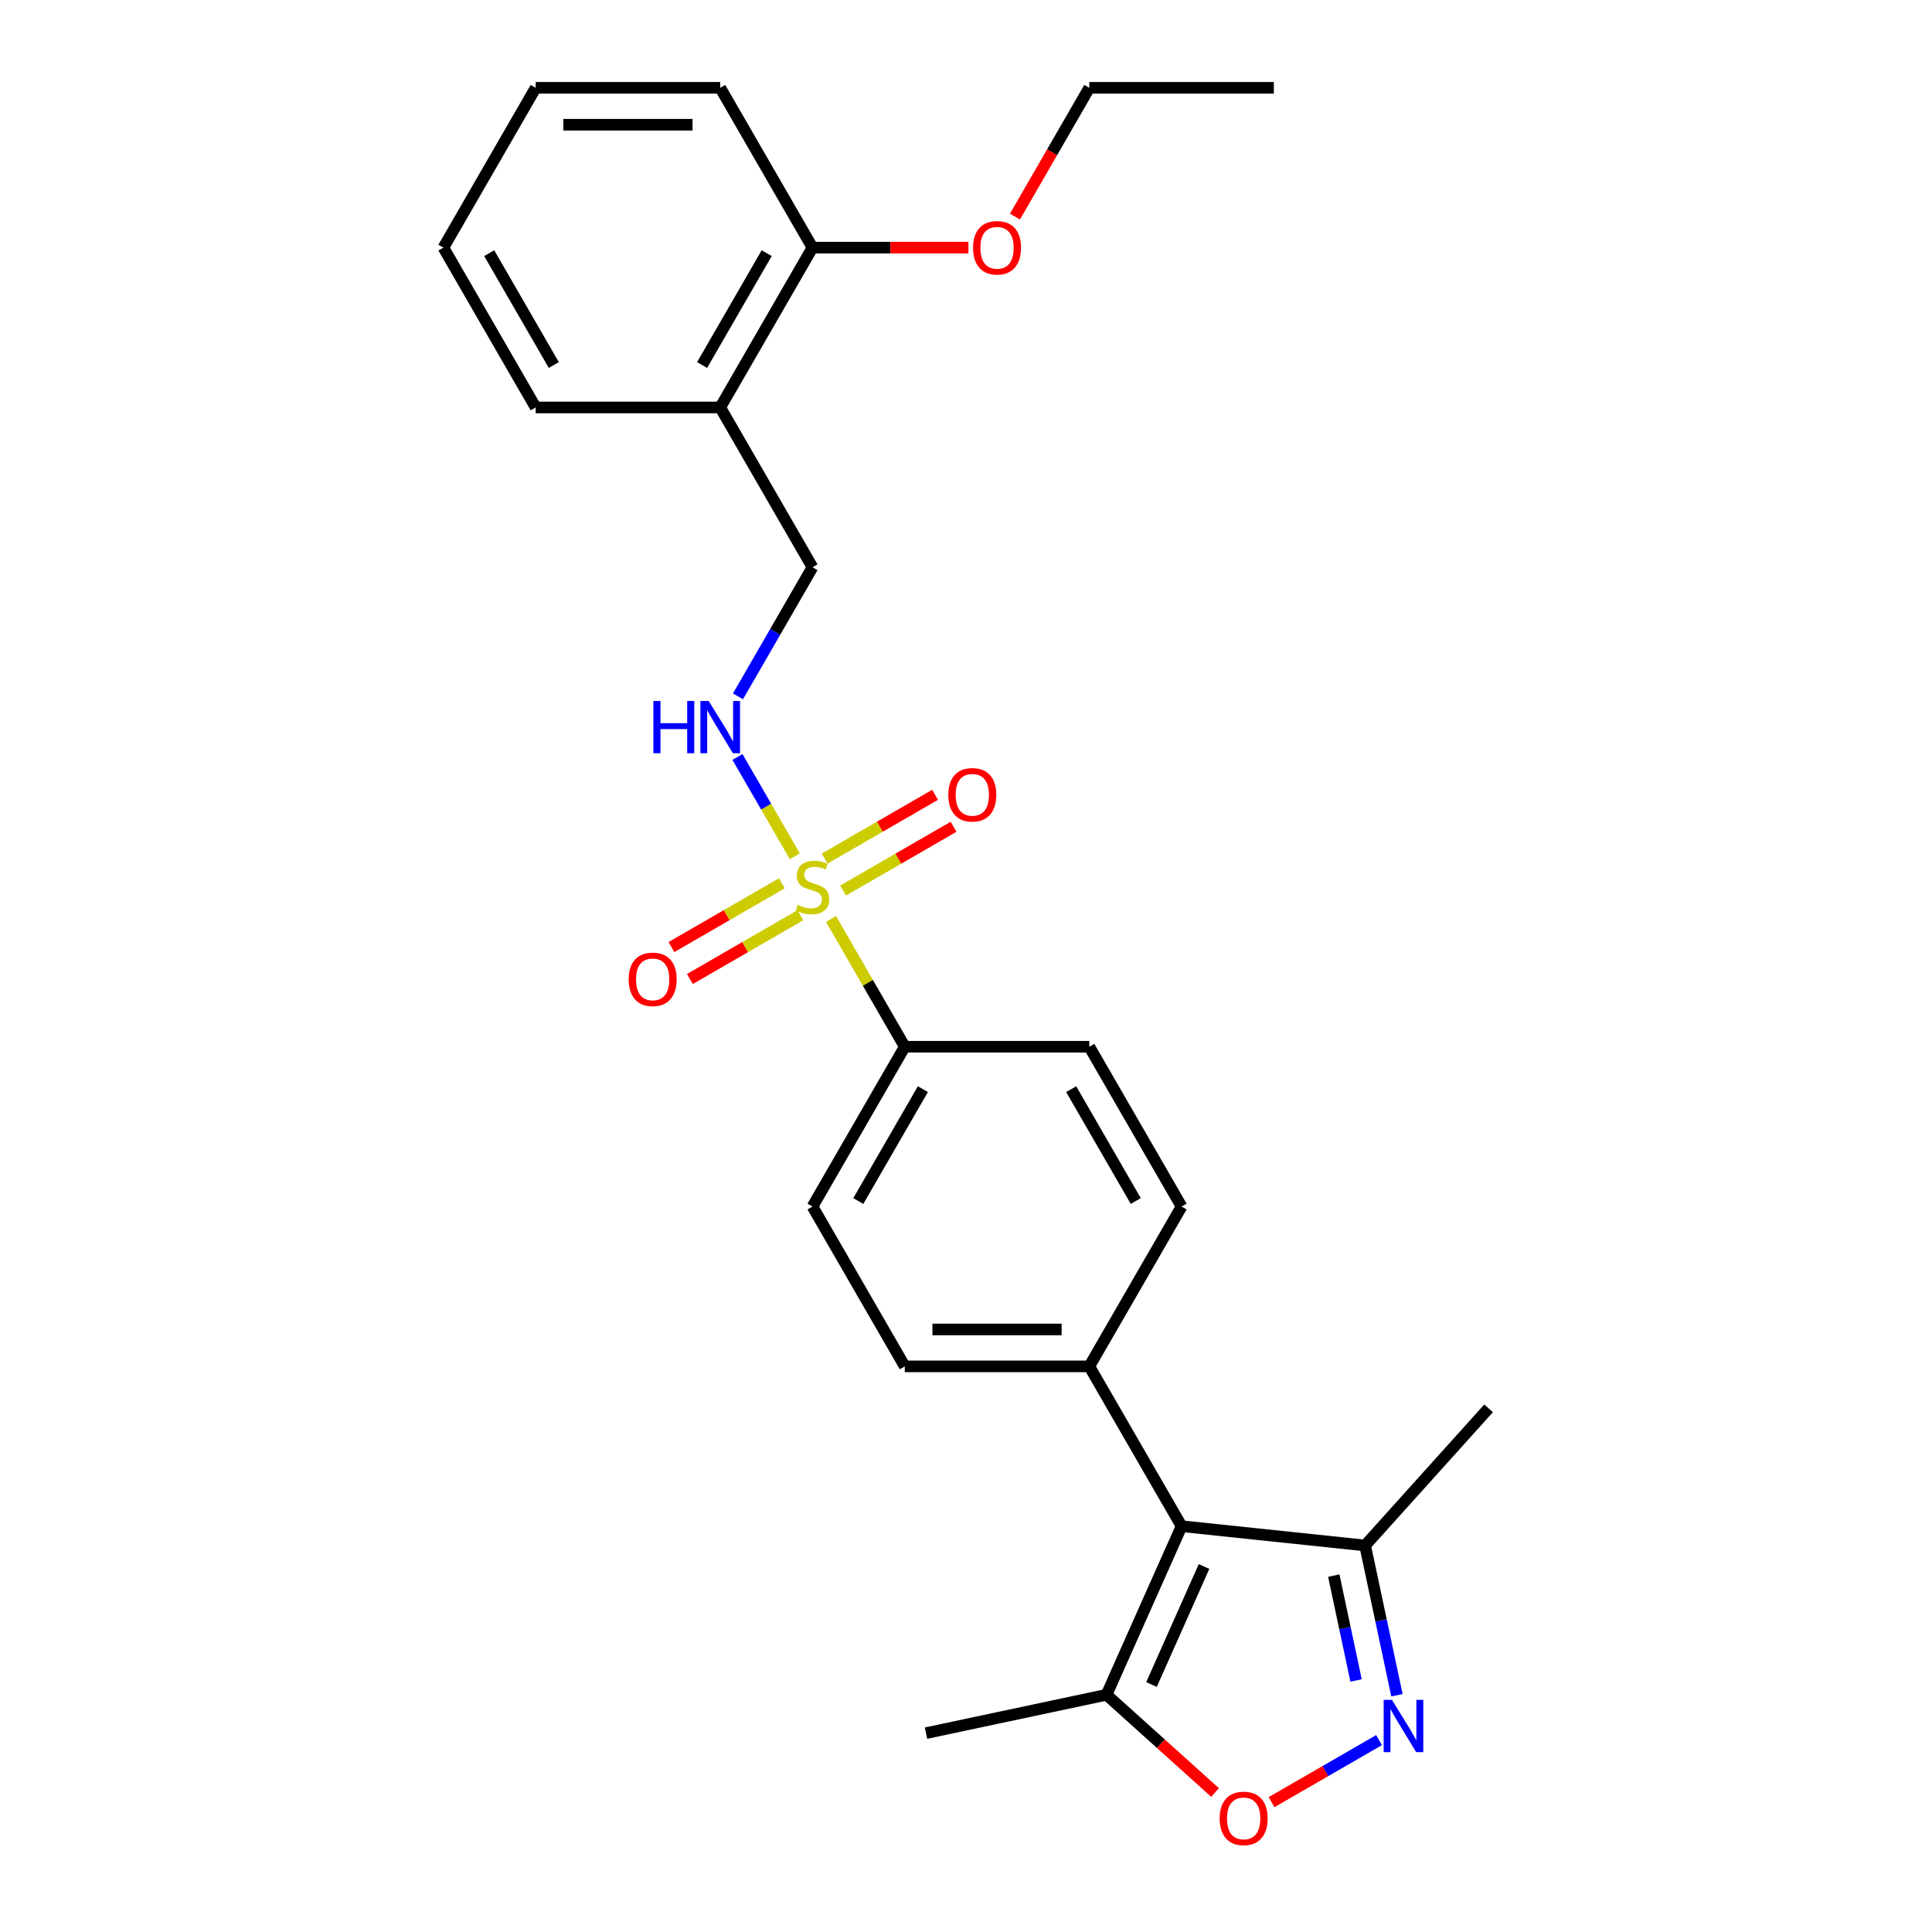 <?xml version='1.0' encoding='iso-8859-1'?>
<svg version='1.1' baseProfile='full'
              xmlns='http://www.w3.org/2000/svg'
                      xmlns:rdkit='http://www.rdkit.org/xml'
                      xmlns:xlink='http://www.w3.org/1999/xlink'
                  xml:space='preserve'
width='1000px' height='1000px' viewBox='0 0 1000 1000'>
<!-- END OF HEADER -->
<rect style='opacity:1.0;fill:#FFFFFF;stroke:none' width='1000' height='1000' x='0' y='0'> </rect>
<path class='bond-5' d='M 411.379,443.19 L 396.543,417.494' style='fill:none;fill-rule:evenodd;stroke:#CCCC00;stroke-width:6px;stroke-linecap:butt;stroke-linejoin:miter;stroke-opacity:1' />
<path class='bond-5' d='M 396.543,417.494 L 381.708,391.798' style='fill:none;fill-rule:evenodd;stroke:#0000FF;stroke-width:6px;stroke-linecap:butt;stroke-linejoin:miter;stroke-opacity:1' />
<path class='bond-6' d='M 430.129,475.667 L 449.217,508.727' style='fill:none;fill-rule:evenodd;stroke:#CCCC00;stroke-width:6px;stroke-linecap:butt;stroke-linejoin:miter;stroke-opacity:1' />
<path class='bond-6' d='M 449.217,508.727 L 468.304,541.788' style='fill:none;fill-rule:evenodd;stroke:#000000;stroke-width:6px;stroke-linecap:butt;stroke-linejoin:miter;stroke-opacity:1' />
<path class='bond-8' d='M 436.382,460.951 L 464.969,444.446' style='fill:none;fill-rule:evenodd;stroke:#CCCC00;stroke-width:6px;stroke-linecap:butt;stroke-linejoin:miter;stroke-opacity:1' />
<path class='bond-8' d='M 464.969,444.446 L 493.556,427.942' style='fill:none;fill-rule:evenodd;stroke:#FF0000;stroke-width:6px;stroke-linecap:butt;stroke-linejoin:miter;stroke-opacity:1' />
<path class='bond-8' d='M 426.83,444.407 L 455.417,427.902' style='fill:none;fill-rule:evenodd;stroke:#CCCC00;stroke-width:6px;stroke-linecap:butt;stroke-linejoin:miter;stroke-opacity:1' />
<path class='bond-8' d='M 455.417,427.902 L 484.005,411.397' style='fill:none;fill-rule:evenodd;stroke:#FF0000;stroke-width:6px;stroke-linecap:butt;stroke-linejoin:miter;stroke-opacity:1' />
<path class='bond-9' d='M 404.707,457.179 L 376.12,473.684' style='fill:none;fill-rule:evenodd;stroke:#CCCC00;stroke-width:6px;stroke-linecap:butt;stroke-linejoin:miter;stroke-opacity:1' />
<path class='bond-9' d='M 376.12,473.684 L 347.533,490.189' style='fill:none;fill-rule:evenodd;stroke:#FF0000;stroke-width:6px;stroke-linecap:butt;stroke-linejoin:miter;stroke-opacity:1' />
<path class='bond-9' d='M 414.259,473.724 L 385.672,490.229' style='fill:none;fill-rule:evenodd;stroke:#CCCC00;stroke-width:6px;stroke-linecap:butt;stroke-linejoin:miter;stroke-opacity:1' />
<path class='bond-9' d='M 385.672,490.229 L 357.085,506.734' style='fill:none;fill-rule:evenodd;stroke:#FF0000;stroke-width:6px;stroke-linecap:butt;stroke-linejoin:miter;stroke-opacity:1' />
<path class='bond-0' d='M 611.583,789.954 L 563.824,707.232' style='fill:none;fill-rule:evenodd;stroke:#000000;stroke-width:6px;stroke-linecap:butt;stroke-linejoin:miter;stroke-opacity:1' />
<path class='bond-3' d='M 611.583,789.954 L 572.732,877.215' style='fill:none;fill-rule:evenodd;stroke:#000000;stroke-width:6px;stroke-linecap:butt;stroke-linejoin:miter;stroke-opacity:1' />
<path class='bond-3' d='M 623.208,810.813 L 596.012,871.896' style='fill:none;fill-rule:evenodd;stroke:#000000;stroke-width:6px;stroke-linecap:butt;stroke-linejoin:miter;stroke-opacity:1' />
<path class='bond-4' d='M 611.583,789.954 L 706.579,799.938' style='fill:none;fill-rule:evenodd;stroke:#000000;stroke-width:6px;stroke-linecap:butt;stroke-linejoin:miter;stroke-opacity:1' />
<path class='bond-1' d='M 723.056,877.457 L 714.818,838.698' style='fill:none;fill-rule:evenodd;stroke:#0000FF;stroke-width:6px;stroke-linecap:butt;stroke-linejoin:miter;stroke-opacity:1' />
<path class='bond-1' d='M 714.818,838.698 L 706.579,799.938' style='fill:none;fill-rule:evenodd;stroke:#000000;stroke-width:6px;stroke-linecap:butt;stroke-linejoin:miter;stroke-opacity:1' />
<path class='bond-1' d='M 701.898,869.801 L 696.131,842.67' style='fill:none;fill-rule:evenodd;stroke:#0000FF;stroke-width:6px;stroke-linecap:butt;stroke-linejoin:miter;stroke-opacity:1' />
<path class='bond-1' d='M 696.131,842.67 L 690.364,815.538' style='fill:none;fill-rule:evenodd;stroke:#000000;stroke-width:6px;stroke-linecap:butt;stroke-linejoin:miter;stroke-opacity:1' />
<path class='bond-28' d='M 713.792,900.672 L 685.975,916.733' style='fill:none;fill-rule:evenodd;stroke:#0000FF;stroke-width:6px;stroke-linecap:butt;stroke-linejoin:miter;stroke-opacity:1' />
<path class='bond-28' d='M 685.975,916.733 L 658.157,932.793' style='fill:none;fill-rule:evenodd;stroke:#FF0000;stroke-width:6px;stroke-linecap:butt;stroke-linejoin:miter;stroke-opacity:1' />
<path class='bond-2' d='M 628.911,927.799 L 600.822,902.507' style='fill:none;fill-rule:evenodd;stroke:#FF0000;stroke-width:6px;stroke-linecap:butt;stroke-linejoin:miter;stroke-opacity:1' />
<path class='bond-2' d='M 600.822,902.507 L 572.732,877.215' style='fill:none;fill-rule:evenodd;stroke:#000000;stroke-width:6px;stroke-linecap:butt;stroke-linejoin:miter;stroke-opacity:1' />
<path class='bond-18' d='M 572.732,877.215 L 479.3,897.075' style='fill:none;fill-rule:evenodd;stroke:#000000;stroke-width:6px;stroke-linecap:butt;stroke-linejoin:miter;stroke-opacity:1' />
<path class='bond-19' d='M 706.579,799.938 L 770.494,728.954' style='fill:none;fill-rule:evenodd;stroke:#000000;stroke-width:6px;stroke-linecap:butt;stroke-linejoin:miter;stroke-opacity:1' />
<path class='bond-11' d='M 381.973,360.43 L 401.259,327.025' style='fill:none;fill-rule:evenodd;stroke:#0000FF;stroke-width:6px;stroke-linecap:butt;stroke-linejoin:miter;stroke-opacity:1' />
<path class='bond-11' d='M 401.259,327.025 L 420.545,293.621' style='fill:none;fill-rule:evenodd;stroke:#000000;stroke-width:6px;stroke-linecap:butt;stroke-linejoin:miter;stroke-opacity:1' />
<path class='bond-13' d='M 468.304,541.788 L 420.545,624.51' style='fill:none;fill-rule:evenodd;stroke:#000000;stroke-width:6px;stroke-linecap:butt;stroke-linejoin:miter;stroke-opacity:1' />
<path class='bond-13' d='M 477.685,563.748 L 444.253,621.653' style='fill:none;fill-rule:evenodd;stroke:#000000;stroke-width:6px;stroke-linecap:butt;stroke-linejoin:miter;stroke-opacity:1' />
<path class='bond-14' d='M 468.304,541.788 L 563.824,541.788' style='fill:none;fill-rule:evenodd;stroke:#000000;stroke-width:6px;stroke-linecap:butt;stroke-linejoin:miter;stroke-opacity:1' />
<path class='bond-7' d='M 563.824,707.232 L 611.583,624.51' style='fill:none;fill-rule:evenodd;stroke:#000000;stroke-width:6px;stroke-linecap:butt;stroke-linejoin:miter;stroke-opacity:1' />
<path class='bond-26' d='M 563.824,707.232 L 468.304,707.232' style='fill:none;fill-rule:evenodd;stroke:#000000;stroke-width:6px;stroke-linecap:butt;stroke-linejoin:miter;stroke-opacity:1' />
<path class='bond-26' d='M 549.496,688.128 L 482.632,688.128' style='fill:none;fill-rule:evenodd;stroke:#000000;stroke-width:6px;stroke-linecap:butt;stroke-linejoin:miter;stroke-opacity:1' />
<path class='bond-10' d='M 372.785,210.899 L 420.545,293.621' style='fill:none;fill-rule:evenodd;stroke:#000000;stroke-width:6px;stroke-linecap:butt;stroke-linejoin:miter;stroke-opacity:1' />
<path class='bond-12' d='M 372.785,210.899 L 420.545,128.177' style='fill:none;fill-rule:evenodd;stroke:#000000;stroke-width:6px;stroke-linecap:butt;stroke-linejoin:miter;stroke-opacity:1' />
<path class='bond-12' d='M 363.404,188.939 L 396.836,131.033' style='fill:none;fill-rule:evenodd;stroke:#000000;stroke-width:6px;stroke-linecap:butt;stroke-linejoin:miter;stroke-opacity:1' />
<path class='bond-20' d='M 372.785,210.899 L 277.266,210.899' style='fill:none;fill-rule:evenodd;stroke:#000000;stroke-width:6px;stroke-linecap:butt;stroke-linejoin:miter;stroke-opacity:1' />
<path class='bond-17' d='M 420.545,128.177 L 460.901,128.177' style='fill:none;fill-rule:evenodd;stroke:#000000;stroke-width:6px;stroke-linecap:butt;stroke-linejoin:miter;stroke-opacity:1' />
<path class='bond-17' d='M 460.901,128.177 L 501.258,128.177' style='fill:none;fill-rule:evenodd;stroke:#FF0000;stroke-width:6px;stroke-linecap:butt;stroke-linejoin:miter;stroke-opacity:1' />
<path class='bond-21' d='M 420.545,128.177 L 372.785,45.455' style='fill:none;fill-rule:evenodd;stroke:#000000;stroke-width:6px;stroke-linecap:butt;stroke-linejoin:miter;stroke-opacity:1' />
<path class='bond-15' d='M 420.545,624.51 L 468.304,707.232' style='fill:none;fill-rule:evenodd;stroke:#000000;stroke-width:6px;stroke-linecap:butt;stroke-linejoin:miter;stroke-opacity:1' />
<path class='bond-16' d='M 563.824,541.788 L 611.583,624.51' style='fill:none;fill-rule:evenodd;stroke:#000000;stroke-width:6px;stroke-linecap:butt;stroke-linejoin:miter;stroke-opacity:1' />
<path class='bond-16' d='M 554.443,563.748 L 587.875,621.653' style='fill:none;fill-rule:evenodd;stroke:#000000;stroke-width:6px;stroke-linecap:butt;stroke-linejoin:miter;stroke-opacity:1' />
<path class='bond-22' d='M 525.34,112.11 L 544.582,78.782' style='fill:none;fill-rule:evenodd;stroke:#FF0000;stroke-width:6px;stroke-linecap:butt;stroke-linejoin:miter;stroke-opacity:1' />
<path class='bond-22' d='M 544.582,78.782 L 563.824,45.455' style='fill:none;fill-rule:evenodd;stroke:#000000;stroke-width:6px;stroke-linecap:butt;stroke-linejoin:miter;stroke-opacity:1' />
<path class='bond-24' d='M 277.266,210.899 L 229.506,128.177' style='fill:none;fill-rule:evenodd;stroke:#000000;stroke-width:6px;stroke-linecap:butt;stroke-linejoin:miter;stroke-opacity:1' />
<path class='bond-24' d='M 286.646,188.939 L 253.214,131.033' style='fill:none;fill-rule:evenodd;stroke:#000000;stroke-width:6px;stroke-linecap:butt;stroke-linejoin:miter;stroke-opacity:1' />
<path class='bond-27' d='M 372.785,45.455 L 277.266,45.455' style='fill:none;fill-rule:evenodd;stroke:#000000;stroke-width:6px;stroke-linecap:butt;stroke-linejoin:miter;stroke-opacity:1' />
<path class='bond-27' d='M 358.457,64.558 L 291.593,64.558' style='fill:none;fill-rule:evenodd;stroke:#000000;stroke-width:6px;stroke-linecap:butt;stroke-linejoin:miter;stroke-opacity:1' />
<path class='bond-23' d='M 563.824,45.455 L 659.343,45.455' style='fill:none;fill-rule:evenodd;stroke:#000000;stroke-width:6px;stroke-linecap:butt;stroke-linejoin:miter;stroke-opacity:1' />
<path class='bond-25' d='M 229.506,128.177 L 277.266,45.455' style='fill:none;fill-rule:evenodd;stroke:#000000;stroke-width:6px;stroke-linecap:butt;stroke-linejoin:miter;stroke-opacity:1' />
<path  class='atom-0' d='M 412.903 468.35
Q 413.209 468.464, 414.469 468.999
Q 415.73 469.534, 417.106 469.878
Q 418.52 470.184, 419.895 470.184
Q 422.455 470.184, 423.945 468.961
Q 425.435 467.7, 425.435 465.522
Q 425.435 464.032, 424.671 463.115
Q 423.945 462.198, 422.799 461.702
Q 421.653 461.205, 419.742 460.632
Q 417.335 459.906, 415.883 459.218
Q 414.469 458.53, 413.438 457.079
Q 412.444 455.627, 412.444 453.181
Q 412.444 449.781, 414.737 447.679
Q 417.068 445.578, 421.653 445.578
Q 424.786 445.578, 428.339 447.068
L 427.46 450.01
Q 424.212 448.673, 421.767 448.673
Q 419.131 448.673, 417.679 449.781
Q 416.227 450.851, 416.265 452.723
Q 416.265 454.175, 416.991 455.054
Q 417.755 455.932, 418.825 456.429
Q 419.933 456.926, 421.767 457.499
Q 424.212 458.263, 425.664 459.027
Q 427.116 459.791, 428.148 461.358
Q 429.218 462.886, 429.218 465.522
Q 429.218 469.267, 426.696 471.292
Q 424.212 473.279, 420.048 473.279
Q 417.641 473.279, 415.807 472.744
Q 414.011 472.247, 411.871 471.368
L 412.903 468.35
' fill='#CCCC00'/>
<path  class='atom-2' d='M 720.459 879.845
L 729.323 894.173
Q 730.202 895.587, 731.616 898.146
Q 733.03 900.706, 733.106 900.859
L 733.106 879.845
L 736.698 879.845
L 736.698 906.896
L 732.991 906.896
L 723.478 891.231
Q 722.37 889.397, 721.185 887.295
Q 720.039 885.194, 719.695 884.545
L 719.695 906.896
L 716.18 906.896
L 716.18 879.845
L 720.459 879.845
' fill='#0000FF'/>
<path  class='atom-3' d='M 631.299 941.207
Q 631.299 934.711, 634.509 931.082
Q 637.718 927.452, 643.717 927.452
Q 649.715 927.452, 652.925 931.082
Q 656.134 934.711, 656.134 941.207
Q 656.134 947.778, 652.887 951.523
Q 649.639 955.229, 643.717 955.229
Q 637.756 955.229, 634.509 951.523
Q 631.299 947.817, 631.299 941.207
M 643.717 952.172
Q 647.843 952.172, 650.059 949.421
Q 652.313 946.632, 652.313 941.207
Q 652.313 935.896, 650.059 933.221
Q 647.843 930.508, 643.717 930.508
Q 639.59 930.508, 637.336 933.183
Q 635.12 935.857, 635.12 941.207
Q 635.12 946.67, 637.336 949.421
Q 639.59 952.172, 643.717 952.172
' fill='#FF0000'/>
<path  class='atom-6' d='M 338.188 362.818
L 341.856 362.818
L 341.856 374.318
L 355.687 374.318
L 355.687 362.818
L 359.355 362.818
L 359.355 389.869
L 355.687 389.869
L 355.687 377.375
L 341.856 377.375
L 341.856 389.869
L 338.188 389.869
L 338.188 362.818
' fill='#0000FF'/>
<path  class='atom-6' d='M 366.805 362.818
L 375.67 377.146
Q 376.548 378.559, 377.962 381.119
Q 379.376 383.679, 379.452 383.832
L 379.452 362.818
L 383.044 362.818
L 383.044 389.869
L 379.337 389.869
L 369.824 374.204
Q 368.716 372.37, 367.531 370.268
Q 366.385 368.167, 366.041 367.517
L 366.041 389.869
L 362.526 389.869
L 362.526 362.818
L 366.805 362.818
' fill='#0000FF'/>
<path  class='atom-9' d='M 490.849 411.382
Q 490.849 404.887, 494.059 401.257
Q 497.268 397.627, 503.267 397.627
Q 509.265 397.627, 512.475 401.257
Q 515.684 404.887, 515.684 411.382
Q 515.684 417.954, 512.437 421.698
Q 509.189 425.404, 503.267 425.404
Q 497.306 425.404, 494.059 421.698
Q 490.849 417.992, 490.849 411.382
M 503.267 422.348
Q 507.393 422.348, 509.609 419.597
Q 511.863 416.808, 511.863 411.382
Q 511.863 406.071, 509.609 403.397
Q 507.393 400.684, 503.267 400.684
Q 499.14 400.684, 496.886 403.358
Q 494.67 406.033, 494.67 411.382
Q 494.67 416.846, 496.886 419.597
Q 499.14 422.348, 503.267 422.348
' fill='#FF0000'/>
<path  class='atom-10' d='M 325.405 506.901
Q 325.405 500.406, 328.614 496.776
Q 331.824 493.147, 337.822 493.147
Q 343.821 493.147, 347.03 496.776
Q 350.24 500.406, 350.24 506.901
Q 350.24 513.473, 346.992 517.218
Q 343.745 520.924, 337.822 520.924
Q 331.862 520.924, 328.614 517.218
Q 325.405 513.511, 325.405 506.901
M 337.822 517.867
Q 341.949 517.867, 344.165 515.116
Q 346.419 512.327, 346.419 506.901
Q 346.419 501.591, 344.165 498.916
Q 341.949 496.203, 337.822 496.203
Q 333.696 496.203, 331.442 498.878
Q 329.226 501.552, 329.226 506.901
Q 329.226 512.365, 331.442 515.116
Q 333.696 517.867, 337.822 517.867
' fill='#FF0000'/>
<path  class='atom-18' d='M 503.646 128.253
Q 503.646 121.758, 506.856 118.128
Q 510.065 114.498, 516.064 114.498
Q 522.062 114.498, 525.272 118.128
Q 528.481 121.758, 528.481 128.253
Q 528.481 134.825, 525.234 138.569
Q 521.986 142.275, 516.064 142.275
Q 510.103 142.275, 506.856 138.569
Q 503.646 134.863, 503.646 128.253
M 516.064 139.219
Q 520.19 139.219, 522.406 136.468
Q 524.661 133.679, 524.661 128.253
Q 524.661 122.942, 522.406 120.268
Q 520.19 117.555, 516.064 117.555
Q 511.937 117.555, 509.683 120.229
Q 507.467 122.904, 507.467 128.253
Q 507.467 133.717, 509.683 136.468
Q 511.937 139.219, 516.064 139.219
' fill='#FF0000'/>
</svg>
